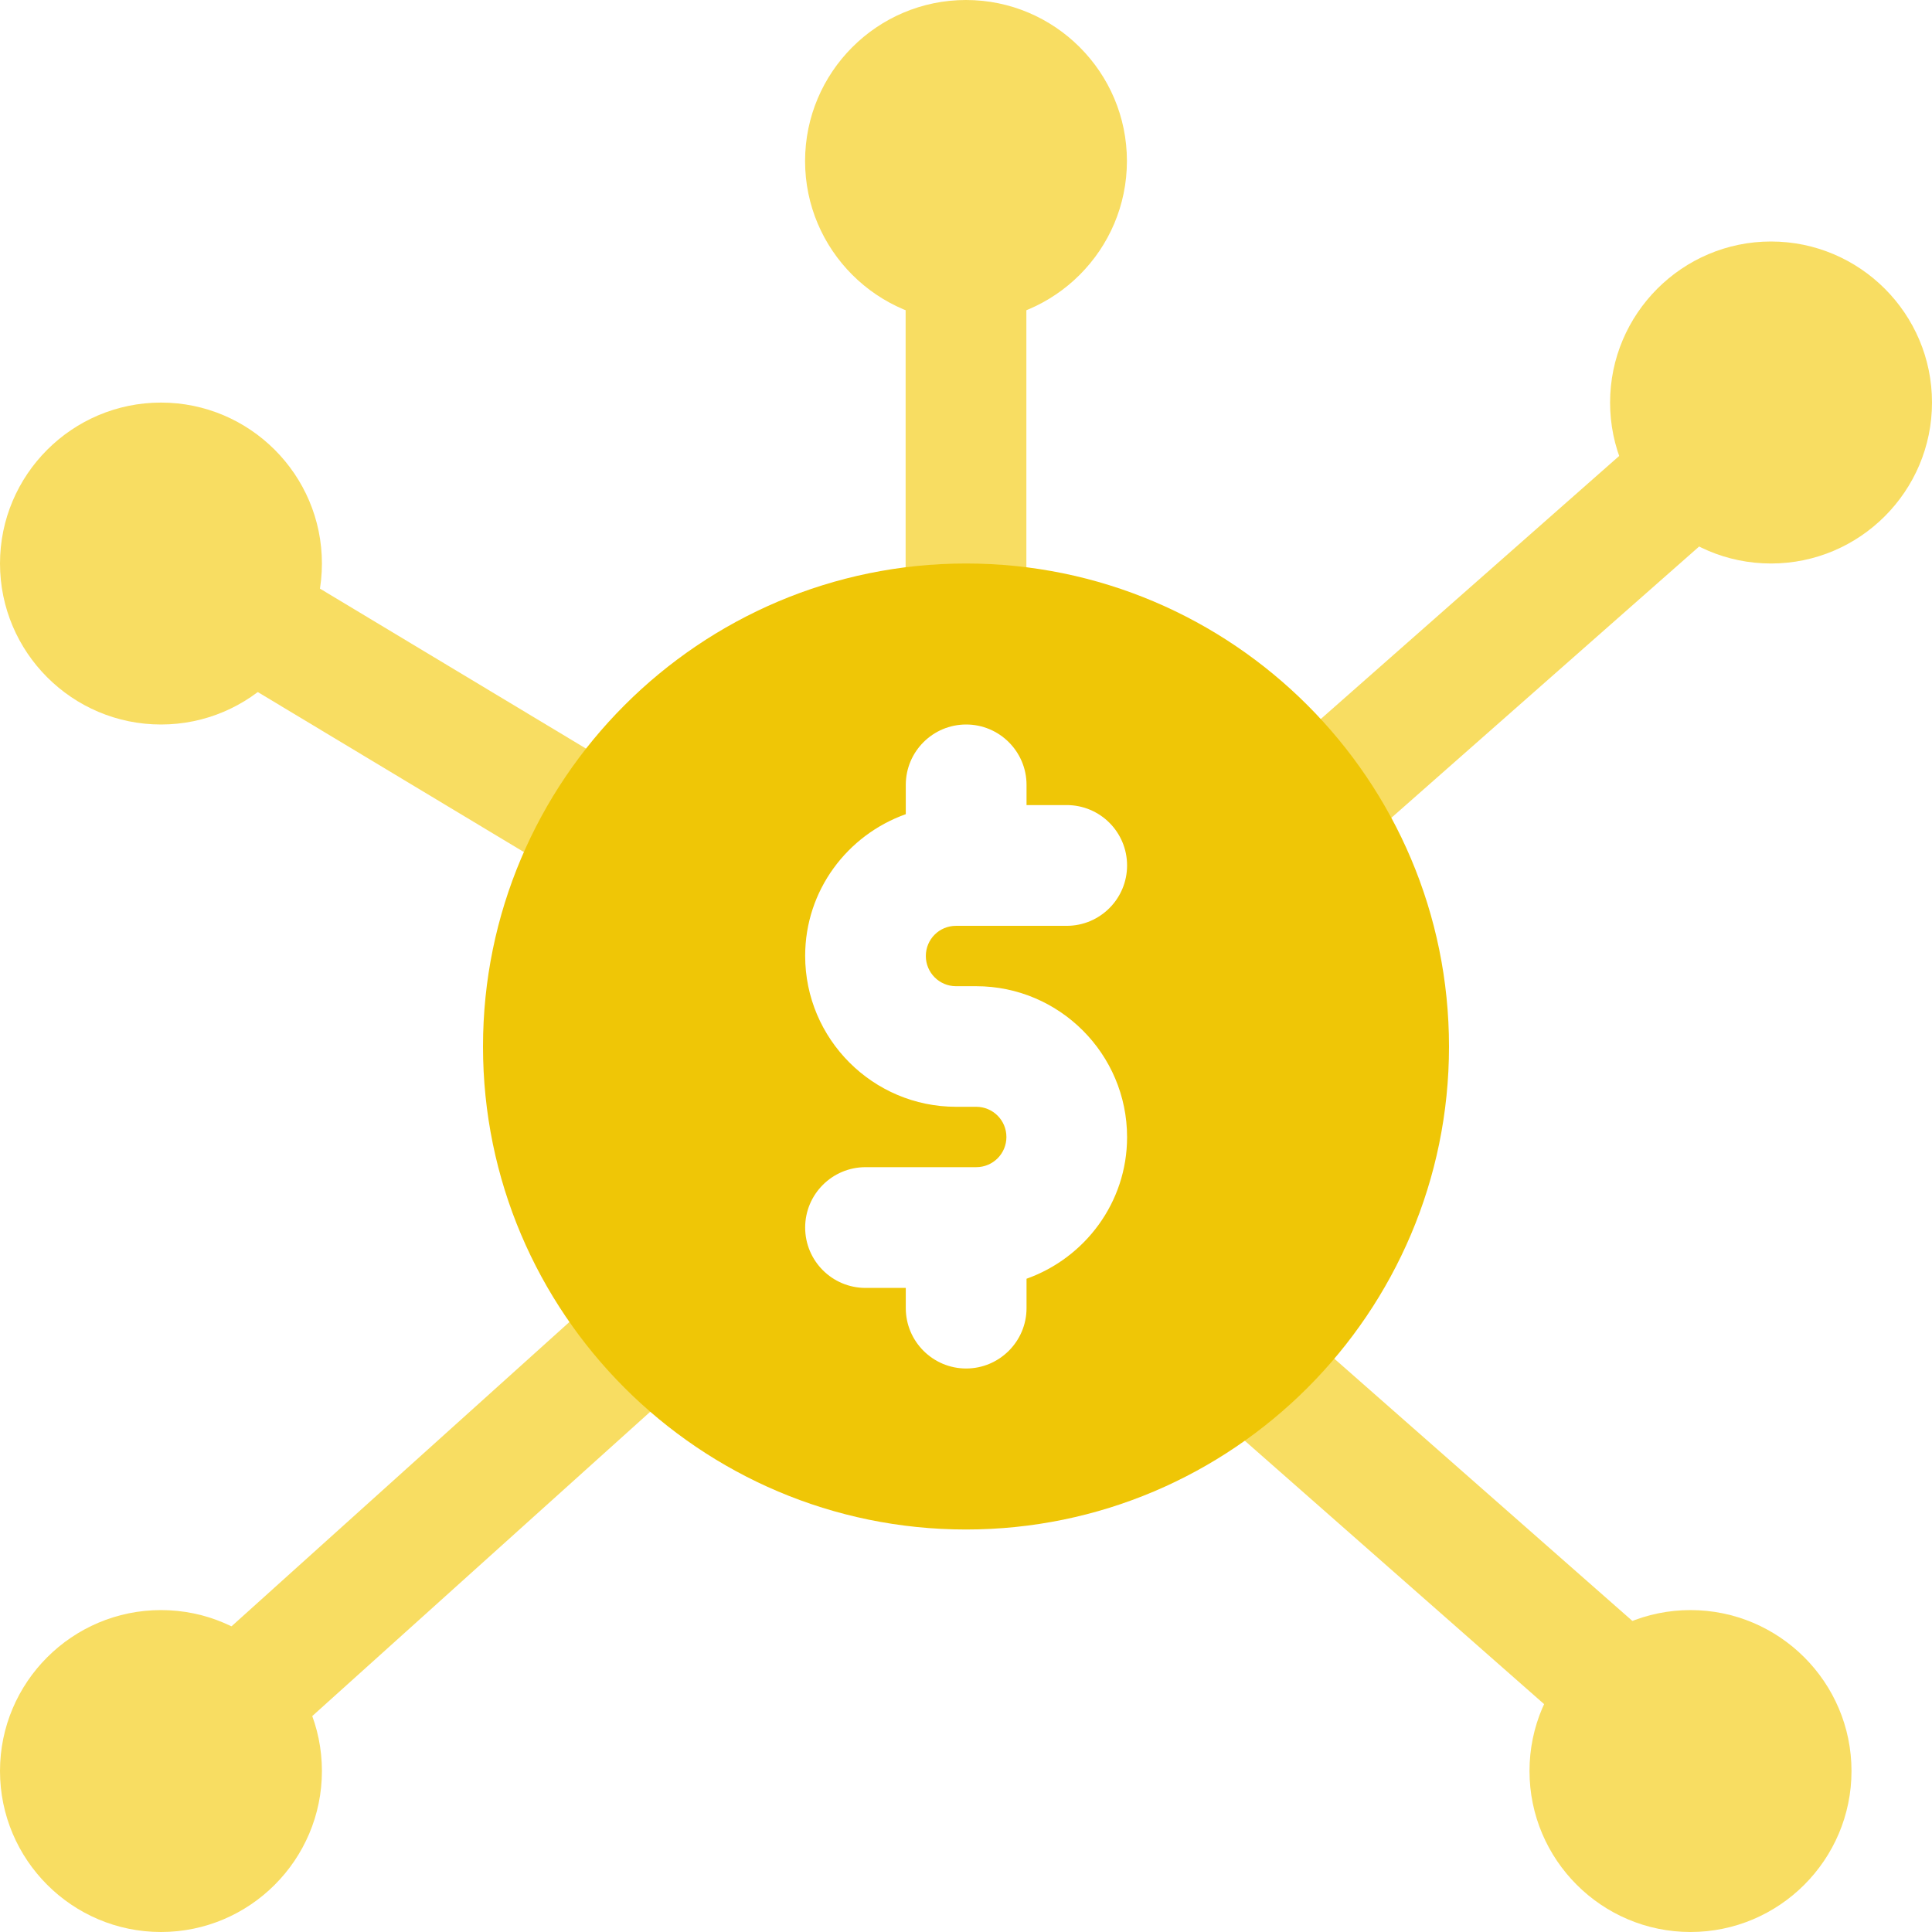 <svg width="24" height="24" viewBox="0 0 24 24" fill="none" xmlns="http://www.w3.org/2000/svg">
<path d="M16.5 10.601C16.291 10.601 16.086 10.515 15.937 10.347C15.663 10.037 15.693 9.563 16.003 9.288L20.568 5.264C20.878 4.991 21.352 5.019 21.627 5.33C21.901 5.64 21.871 6.114 21.561 6.389L16.996 10.413C16.854 10.539 16.677 10.601 16.5 10.601Z" fill="#F8DD62"/>
<path d="M12 8.25C11.586 8.25 11.25 7.914 11.25 7.5V3.5C11.25 3.086 11.586 2.75 12 2.75C12.414 2.75 12.75 3.086 12.75 3.5V7.5C12.75 7.914 12.414 8.25 12 8.25Z" fill="#F8DD62"/>
<path d="M19.999 21.64C19.824 21.64 19.647 21.579 19.504 21.453L15.174 17.643C14.862 17.37 14.832 16.896 15.105 16.584C15.379 16.272 15.853 16.243 16.164 16.516L20.494 20.326C20.806 20.599 20.836 21.073 20.563 21.386C20.415 21.553 20.208 21.64 19.999 21.64Z" fill="#F8DD62"/>
<path d="M3.111 21.75C2.905 21.75 2.701 21.666 2.553 21.503C2.275 21.195 2.301 20.721 2.608 20.444L7.417 16.113C7.725 15.836 8.199 15.86 8.476 16.169C8.754 16.476 8.728 16.95 8.421 17.228L3.612 21.558C3.468 21.687 3.289 21.75 3.111 21.75Z" fill="#F8DD62"/>
<path d="M7.288 10.931C7.158 10.931 7.024 10.896 6.903 10.822L2.682 8.284C2.328 8.071 2.212 7.611 2.425 7.255C2.637 6.9 3.096 6.785 3.454 6.999L7.675 9.537C8.029 9.75 8.145 10.21 7.932 10.566C7.792 10.802 7.543 10.931 7.288 10.931Z" fill="#F8DD62"/>
<path d="M12 7C8.691 7 6 9.691 6 13.001C6 16.309 8.691 19 12 19C15.309 19 18 16.309 18 13.001C18 9.691 15.309 7 12 7ZM11.876 12.251H12.126C13.159 12.251 14.001 13.092 14.001 14.126C14.001 14.938 13.477 15.627 12.752 15.885V16.25C12.752 16.663 12.415 17 12.002 17C11.588 17 11.252 16.663 11.252 16.25V15.999H10.752C10.338 15.999 10.002 15.663 10.002 15.249C10.002 14.835 10.338 14.499 10.752 14.499H12.127C12.335 14.499 12.502 14.331 12.502 14.124C12.502 13.917 12.335 13.749 12.127 13.749H11.877C10.844 13.749 10.002 12.908 10.002 11.874C10.002 11.061 10.525 10.373 11.252 10.114V9.75C11.252 9.336 11.588 9 12.002 9C12.415 9 12.752 9.336 12.752 9.75V10.001H13.251C13.665 10.001 14.001 10.336 14.001 10.751C14.001 11.165 13.665 11.501 13.251 11.501H11.876C11.668 11.501 11.501 11.668 11.501 11.876C11.501 12.082 11.668 12.251 11.876 12.251Z" fill="#EFC606"/>
<path d="M12 4C10.898 4 10.001 3.103 10.001 2.001C10.001 0.897 10.898 0 12 0C13.102 0 13.999 0.897 13.999 2C13.999 3.103 13.102 4 12 4Z" fill="#F8DD62"/>
<path d="M22 7C20.898 7 20.001 6.104 20.001 5.001C20.001 3.898 20.898 3 22 3C23.103 3 24 3.897 24 5C24 6.102 23.103 7 22 7Z" fill="#F8DD62"/>
<path d="M21 24C19.898 24 19 23.103 19 22C19 20.898 19.898 20.001 21 20.001C22.102 20.001 23 20.898 23 22C23 23.103 22.102 24 21 24Z" fill="#F8DD62"/>
<path d="M2 9C0.897 9 0 8.103 0 7C0 5.898 0.897 5.001 2 5.001C3.102 5.001 3.999 5.898 3.999 7C3.999 8.103 3.102 9 2 9Z" fill="#F8DD62"/>
<path d="M2 24C0.897 24 0 23.103 0 22C0 20.898 0.897 20.001 2 20.001C3.102 20.001 3.999 20.898 3.999 22C3.999 23.103 3.102 24 2 24Z" fill="#F8DD62"/>
</svg>
